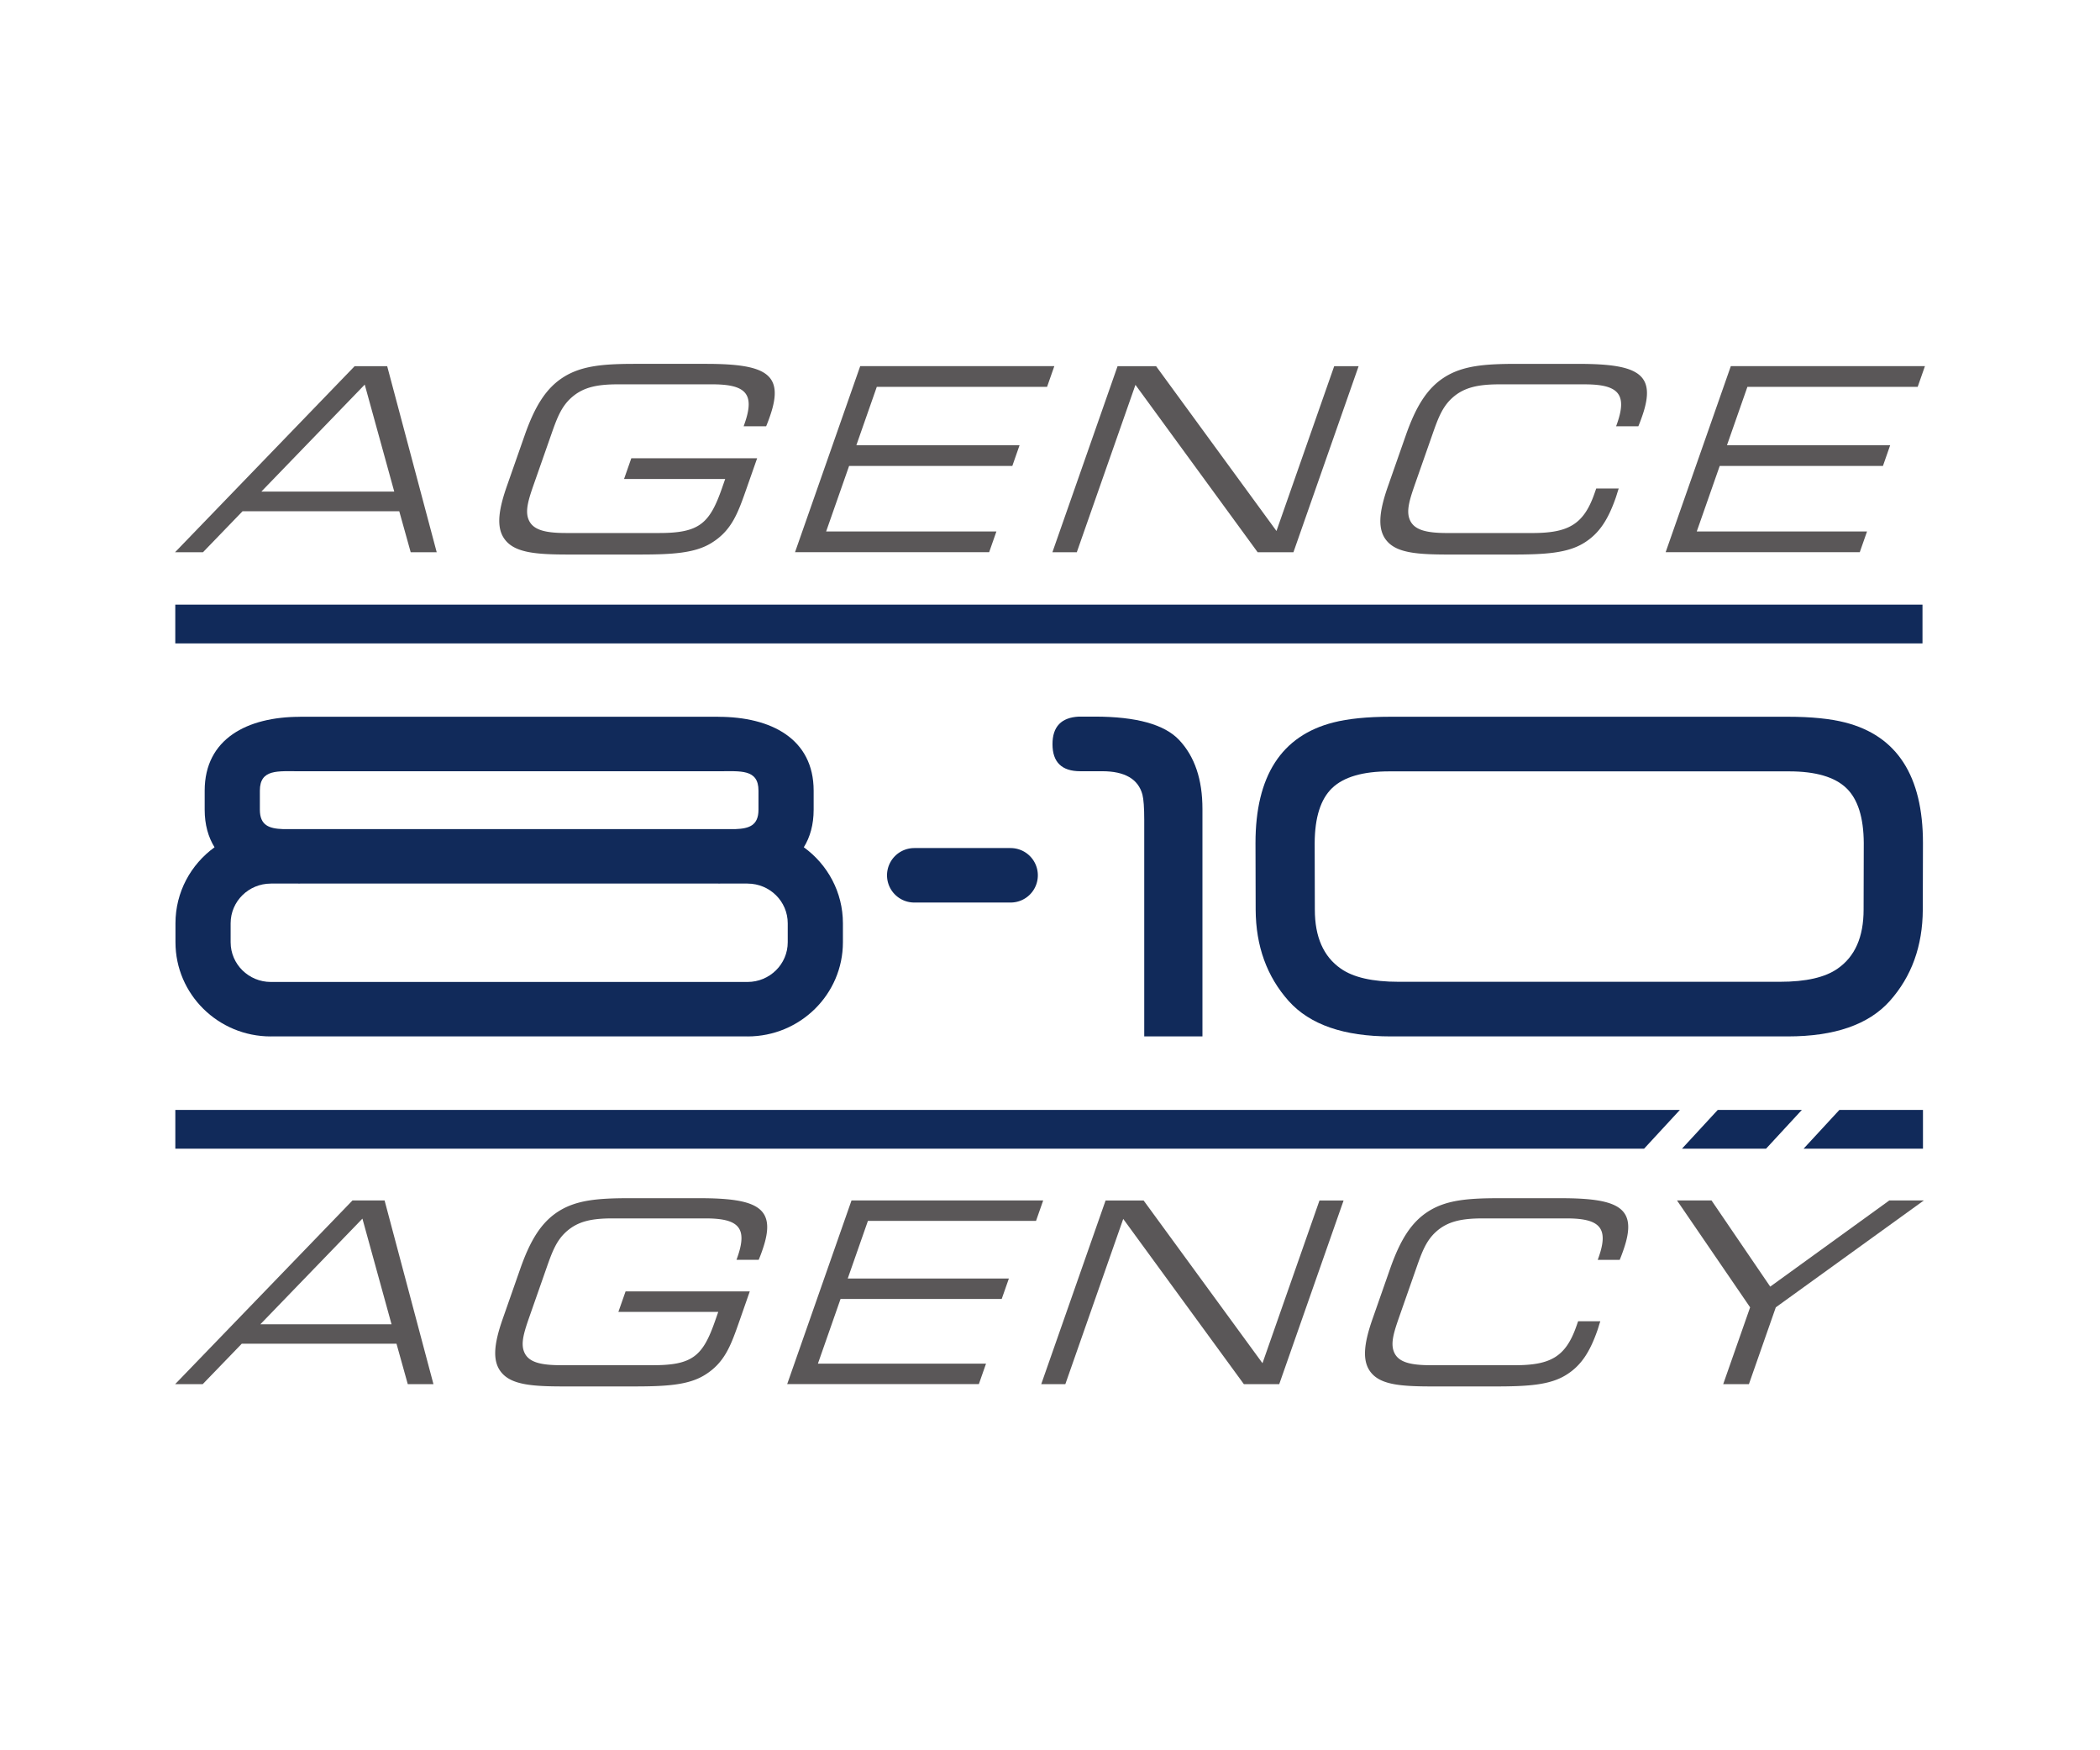 <?xml version="1.0" encoding="UTF-8"?> <svg xmlns="http://www.w3.org/2000/svg" width="576" height="480"><defs><clipPath id="a"><path d="M-147.08-88.246h432v360h-432Z"></path></clipPath><clipPath id="b"><path d="M-175.17-113.094h432v360h-432Z"></path></clipPath><clipPath id="c"><path d="M-214.196-75.303h432v360h-432Z"></path></clipPath><clipPath id="d"><path d="M-282.21-77.486h432v360h-432Z"></path></clipPath><clipPath id="e"><path d="M-360.024-91.106h432v360h-432Z"></path></clipPath><clipPath id="f"><path d="M-81.102-258.895h432v360h-432Z"></path></clipPath><clipPath id="g"><path d="M-148.5-259.526h432v360h-432Z"></path></clipPath><clipPath id="h"><path d="M-176.958-284.693h432v360h-432Z"></path></clipPath><clipPath id="i"><path d="M-216.496-246.415h432v360h-432Z"></path></clipPath><clipPath id="j"><path d="M-285.394-248.627h432v360h-432Z"></path></clipPath><clipPath id="k"><path d="M-356.057-284.693h432v360h-432Z"></path></clipPath><clipPath id="l"><path d="M-353.37-131.713h432v360h-432Z"></path></clipPath><clipPath id="m"><path d="M-395.583-131.713h432v360h-432Z"></path></clipPath><clipPath id="n"><path d="M-36.067-131.713h432v360h-432Z"></path></clipPath><clipPath id="o"><path d="M-383.37-172.897h432v360h-432Z"></path></clipPath><clipPath id="p"><path d="M-222.962-201.373h432v360h-432Z"></path></clipPath><clipPath id="q"><path d="M-213.498-179.966h432v360h-432Z"></path></clipPath><clipPath id="r"><path d="M-153.778-158.03h432v360h-432Z"></path></clipPath></defs><path d="M395.583 227.72H36.067v7.979h359.516z" style="fill:#112a5a;fill-opacity:1;fill-rule:nonzero;stroke:none" transform="matrix(1.333 0 0 -1.333 0 480)"></path><path d="m0 0-5.992 21.734L-26.99 0Zm-8.04 25.473h6.609L8.625-12.318H3.34L1.022-4h-31.84l-8.036-8.318h-5.673z" style="fill:#5a5758;fill-opacity:1;fill-rule:nonzero;stroke:none" transform="matrix(1.333 0 0 -1.333 107.394 363.172)"></path><path d="m0 0 .676 1.924h-20.55l1.477 4.211H7.16L5.016 0C3.283-4.937 2.044-8.473-2.04-11.02c-3.393-2.134-8.002-2.392-14.776-2.392h-14.325c-6.278 0-10.519.31-12.653 2.701-2.066 2.287-1.766 5.822.112 11.18l3.607 10.295c2.036 5.818 4.305 9.613 7.972 11.9 3.666 2.289 8.088 2.652 14.479 2.652h14.378c12.12 0 16.053-1.974 13.01-10.658a30 30 0 0 0-.767-2.024H4.426l.202.571c2.111 6.029.252 7.953-6.578 7.953h-19.115c-4.294 0-7.142-.574-9.558-2.758-2.014-1.818-2.889-4.154-4.001-7.33L-38.14 1.041c-1.108-3.172-1.875-5.512-1.134-7.33.848-2.135 3.328-2.754 7.629-2.754h18.947C-4.599-9.043-2.495-7.119 0 0" clip-path="url(#a)" style="fill:#5a5758;fill-opacity:1;fill-rule:nonzero;stroke:none" transform="matrix(1.333 0 0 -1.333 196.107 362.339)"></path><path d="M0 0h39.44l-1.476-4.211H3.374L-.777-16.063h33.158l-1.477-4.208H-2.258L-6.916-33.58h34.59l-1.473-4.211h-39.44z" clip-path="url(#b)" style="fill:#5a5758;fill-opacity:1;fill-rule:nonzero;stroke:none" transform="matrix(1.333 0 0 -1.333 233.56 329.208)"></path><path d="m0 0 13.243 37.791h7.822L45.526 4.312l11.729 33.479h4.96L48.972 0h-7.274L16.873 33.996 4.96 0Z" clip-path="url(#c)" style="fill:#5a5758;fill-opacity:1;fill-rule:nonzero;stroke:none" transform="matrix(1.333 0 0 -1.333 285.595 379.596)"></path><path d="M0 0c-2.059 2.287-1.739 5.871.136 11.229l3.606 10.294c2.04 5.819 4.306 9.614 7.976 11.901 3.663 2.289 8.089 2.652 14.475 2.652H38.81c12.115 0 15.996-1.974 12.953-10.658A33 33 0 0 0 51 23.394h-4.521l.201.571c2.096 5.976.259 7.953-6.576 7.953H22.756c-4.302 0-7.217-.623-9.562-2.758-2.013-1.818-2.888-4.154-4.001-7.33L5.681 11.801c-1.113-3.172-1.878-5.512-1.138-7.33.853-2.135 3.332-2.754 7.626-2.754h17.297c7.269 0 10.406 1.713 12.611 8.002l.365 1.041h4.572c-.241-.678-.402-1.301-.601-1.871-1.529-4.366-3.306-7.229-6.401-9.149-3.389-2.136-7.999-2.392-14.773-2.392H12.68C6.402-2.652 2.138-2.396 0 0" clip-path="url(#d)" style="fill:#5a5758;fill-opacity:1;fill-rule:nonzero;stroke:none" transform="matrix(1.333 0 0 -1.333 376.281 376.685)"></path><path d="m0 0-15.043 21.988h7.101L4.136 4.26l24.499 17.728h7.107L5.285 0-.248-15.803h-5.29z" clip-path="url(#e)" style="fill:#5a5758;fill-opacity:1;fill-rule:nonzero;stroke:none" transform="matrix(1.333 0 0 -1.333 480.033 358.526)"></path><path d="m0 0-6.071 22.008L-27.339 0Zm-8.145 25.799h6.691L8.738-12.48H3.385L1.033-4.053h-32.249l-8.138-8.427h-5.748z" clip-path="url(#f)" style="fill:#5a5758;fill-opacity:1;fill-rule:nonzero;stroke:none" transform="matrix(1.333 0 0 -1.333 108.135 134.807)"></path><path d="m0 0 .68 1.95h-20.81l1.492 4.264H7.255L5.075 0C3.321-5.004 2.066-8.581-2.074-11.162c-3.434-2.16-8.1-2.423-14.96-2.423h-14.505c-6.36 0-10.662.315-12.826 2.739-2.085 2.318-1.781 5.898.12 11.32l3.652 10.424c2.066 5.899 4.358 9.742 8.073 12.057 3.712 2.317 8.194 2.686 14.664 2.686h14.561c12.274 0 16.26-2.003 13.18-10.794a34 34 0 0 0-.775-2.051H4.479l.202.579c2.141 6.108.259 8.054-6.66 8.054h-19.36c-4.35 0-7.236-.578-9.682-2.791-2.036-1.841-2.926-4.212-4.049-7.424l-3.562-10.162c-1.127-3.212-1.897-5.583-1.149-7.424.863-2.156 3.373-2.787 7.723-2.787h19.195C-4.662-9.159-2.528-7.213 0 0" clip-path="url(#g)" style="fill:#5a5758;fill-opacity:1;fill-rule:nonzero;stroke:none" transform="matrix(1.333 0 0 -1.333 198 133.965)"></path><path d="M0 0h39.943l-1.495-4.264H3.412L-.792-16.268H32.79l-1.491-4.267H-2.287L-7.01-34.011h35.036l-1.495-4.268h-39.943z" clip-path="url(#h)" style="fill:#5a5758;fill-opacity:1;fill-rule:nonzero;stroke:none" transform="matrix(1.333 0 0 -1.333 235.944 100.409)"></path><path d="m0 0 13.408 38.279h7.923L46.104 4.373l11.879 33.906h5.024L49.595 0h-7.364L17.086 34.436 5.019 0Z" clip-path="url(#i)" style="fill:#5a5758;fill-opacity:1;fill-rule:nonzero;stroke:none" transform="matrix(1.333 0 0 -1.333 288.661 151.447)"></path><path d="M0 0c-2.093 2.318-1.77 5.951.135 11.373l3.652 10.424c2.067 5.899 4.361 9.742 8.073 12.057 3.716 2.317 8.191 2.686 14.667 2.686h12.774c12.273 0 16.203-2.003 13.123-10.794a34 34 0 0 0-.775-2.051h-4.576l.207.578c2.119 6.057.256 8.055-6.665 8.055H23.041c-4.351 0-7.308-.631-9.682-2.791-2.04-1.841-2.926-4.212-4.049-7.424L5.748 11.951C4.625 8.739 3.851 6.368 4.599 4.527c.86-2.156 3.377-2.787 7.723-2.787h17.519c7.363 0 10.542 1.735 12.773 8.107l.368 1.052h4.632c-.244-.684-.409-1.315-.612-1.894-1.548-4.425-3.344-7.318-6.481-9.268-3.433-2.16-8.099-2.423-14.959-2.423H12.837C6.477-2.686 2.164-2.423 0 0" clip-path="url(#j)" style="fill:#5a5758;fill-opacity:1;fill-rule:nonzero;stroke:none" transform="matrix(1.333 0 0 -1.333 380.525 148.497)"></path><path d="M0 0h39.943l-1.495-4.264H3.411L-.793-16.268H32.79l-1.491-4.267H-2.288L-7.01-34.011h35.036l-1.495-4.268h-39.943z" clip-path="url(#k)" style="fill:#5a5758;fill-opacity:1;fill-rule:nonzero;stroke:none" transform="matrix(1.333 0 0 -1.333 474.742 100.409)"></path><path d="m0 0-7.367-7.98H9.934L17.305 0Z" clip-path="url(#l)" style="fill:#112a5a;fill-opacity:1;fill-rule:nonzero;stroke:none" transform="matrix(1.333 0 0 -1.333 471.16 304.383)"></path><path d="M0 0h-17.195l-7.371-7.98H0Z" clip-path="url(#m)" style="fill:#112a5a;fill-opacity:1;fill-rule:nonzero;stroke:none" transform="matrix(1.333 0 0 -1.333 527.444 304.383)"></path><path d="M0 0v-7.98h302.22L309.59 0Z" clip-path="url(#n)" style="fill:#112a5a;fill-opacity:1;fill-rule:nonzero;stroke:none" transform="matrix(1.333 0 0 -1.333 48.09 304.383)"></path><path d="M0 0c0-5.609-1.776-9.648-5.338-12.121-2.574-1.818-6.541-2.715-11.876-2.715h-78.485c-5.338 0-9.302.897-11.879 2.715Q-112.916-8.413-112.917 0l-.033 13.705q.043 7.906 3.587 11.311c2.389 2.288 6.319 3.438 11.782 3.438h82.249c5.463 0 9.389-1.15 11.778-3.438C-1.188 22.747.004 18.975.034 13.705zm-3.794 38.511c-3.069.781-6.996 1.18-11.782 1.18h-81.765c-4.786 0-8.712-.399-11.777-1.18q-16.01-4.097-16.009-24.806L-125.093 0c.037-7.488 2.303-13.762 6.808-18.805 4.353-4.849 11.349-7.269 20.978-7.269h81.702c9.628 0 16.624 2.42 20.974 7.269C9.877-13.762 12.143-7.488 12.18 0l.034 13.705q0 20.71-16.008 24.806" clip-path="url(#o)" style="fill:#112a5a;fill-opacity:1;fill-rule:nonzero;stroke:none" transform="matrix(1.333 0 0 -1.333 511.159 249.471)"></path><path d="M0 0h-.74c-3.803 0-5.711 1.86-5.711 5.568q0 5.399 5.429 5.669h3.25c8.584 0 14.384-1.612 17.39-4.82 3.194-3.393 4.786-8.111 4.786-14.167v-46.801H12.428v44.569c0 2.48-.128 4.204-.372 5.17C11.191-1.608 8.434 0 3.771 0Z" clip-path="url(#p)" style="fill:#112a5a;fill-opacity:1;fill-rule:nonzero;stroke:none" transform="matrix(1.333 0 0 -1.333 297.283 211.503)"></path><path d="M0 0a5.6 5.6 0 0 1-5.602 5.603l-.011.006h-19.818l-.007-.006A5.607 5.607 0 0 1-31.032 0a5.6 5.6 0 0 1 5.587-5.601h.01c.053 0 .094.004.14.004h19.562c.042 0 .087-.004.131-.004h.008A5.595 5.595 0 0 1 0 0" clip-path="url(#q)" style="fill:#112a5a;fill-opacity:1;fill-rule:nonzero;stroke:none" transform="matrix(1.333 0 0 -1.333 284.664 240.046)"></path><path d="M0 0h-98.088c-4.569 0-8.273 3.66-8.273 8.168v3.903c0 4.513 3.704 8.167 8.273 8.167l.011.004h5.609q.196-.002.387-.004l.015.004h86.04l.015-.004q.193.002.387.004h5.613L0 20.238c4.568 0 8.272-3.654 8.272-8.167V8.168C8.272 3.66 4.568 0 0 0m-100.346 39.35c0 4.508 3.704 3.997 8.272 3.997l.011.004h86.034l.01-.004c4.569 0 8.273.511 8.273-3.997v-3.903c0-3.265-1.942-3.896-4.741-3.998h-93.118c-2.799.102-4.741.733-4.741 3.998zM11.579 27.711c1.296 2.093 2.025 4.655 2.025 7.736v3.903c0 10.696-8.78 15.2-19.615 15.2l-.018.008h-86.034l-.018-.008c-10.831 0-19.619-4.504-19.619-15.2v-3.903c0-3.081.733-5.647 2.029-7.739-4.872-3.524-8.04-9.216-8.04-15.637V8.168c0-10.695 8.78-19.375 19.615-19.375l.019.008H-.011l.019-.008c10.835 0 19.618 8.68 19.618 19.375v3.903c0 6.421-3.171 12.113-8.047 15.64" clip-path="url(#r)" style="fill:#112a5a;fill-opacity:1;fill-rule:nonzero;stroke:none" transform="matrix(1.333 0 0 -1.333 205.038 269.294)"></path></svg> 